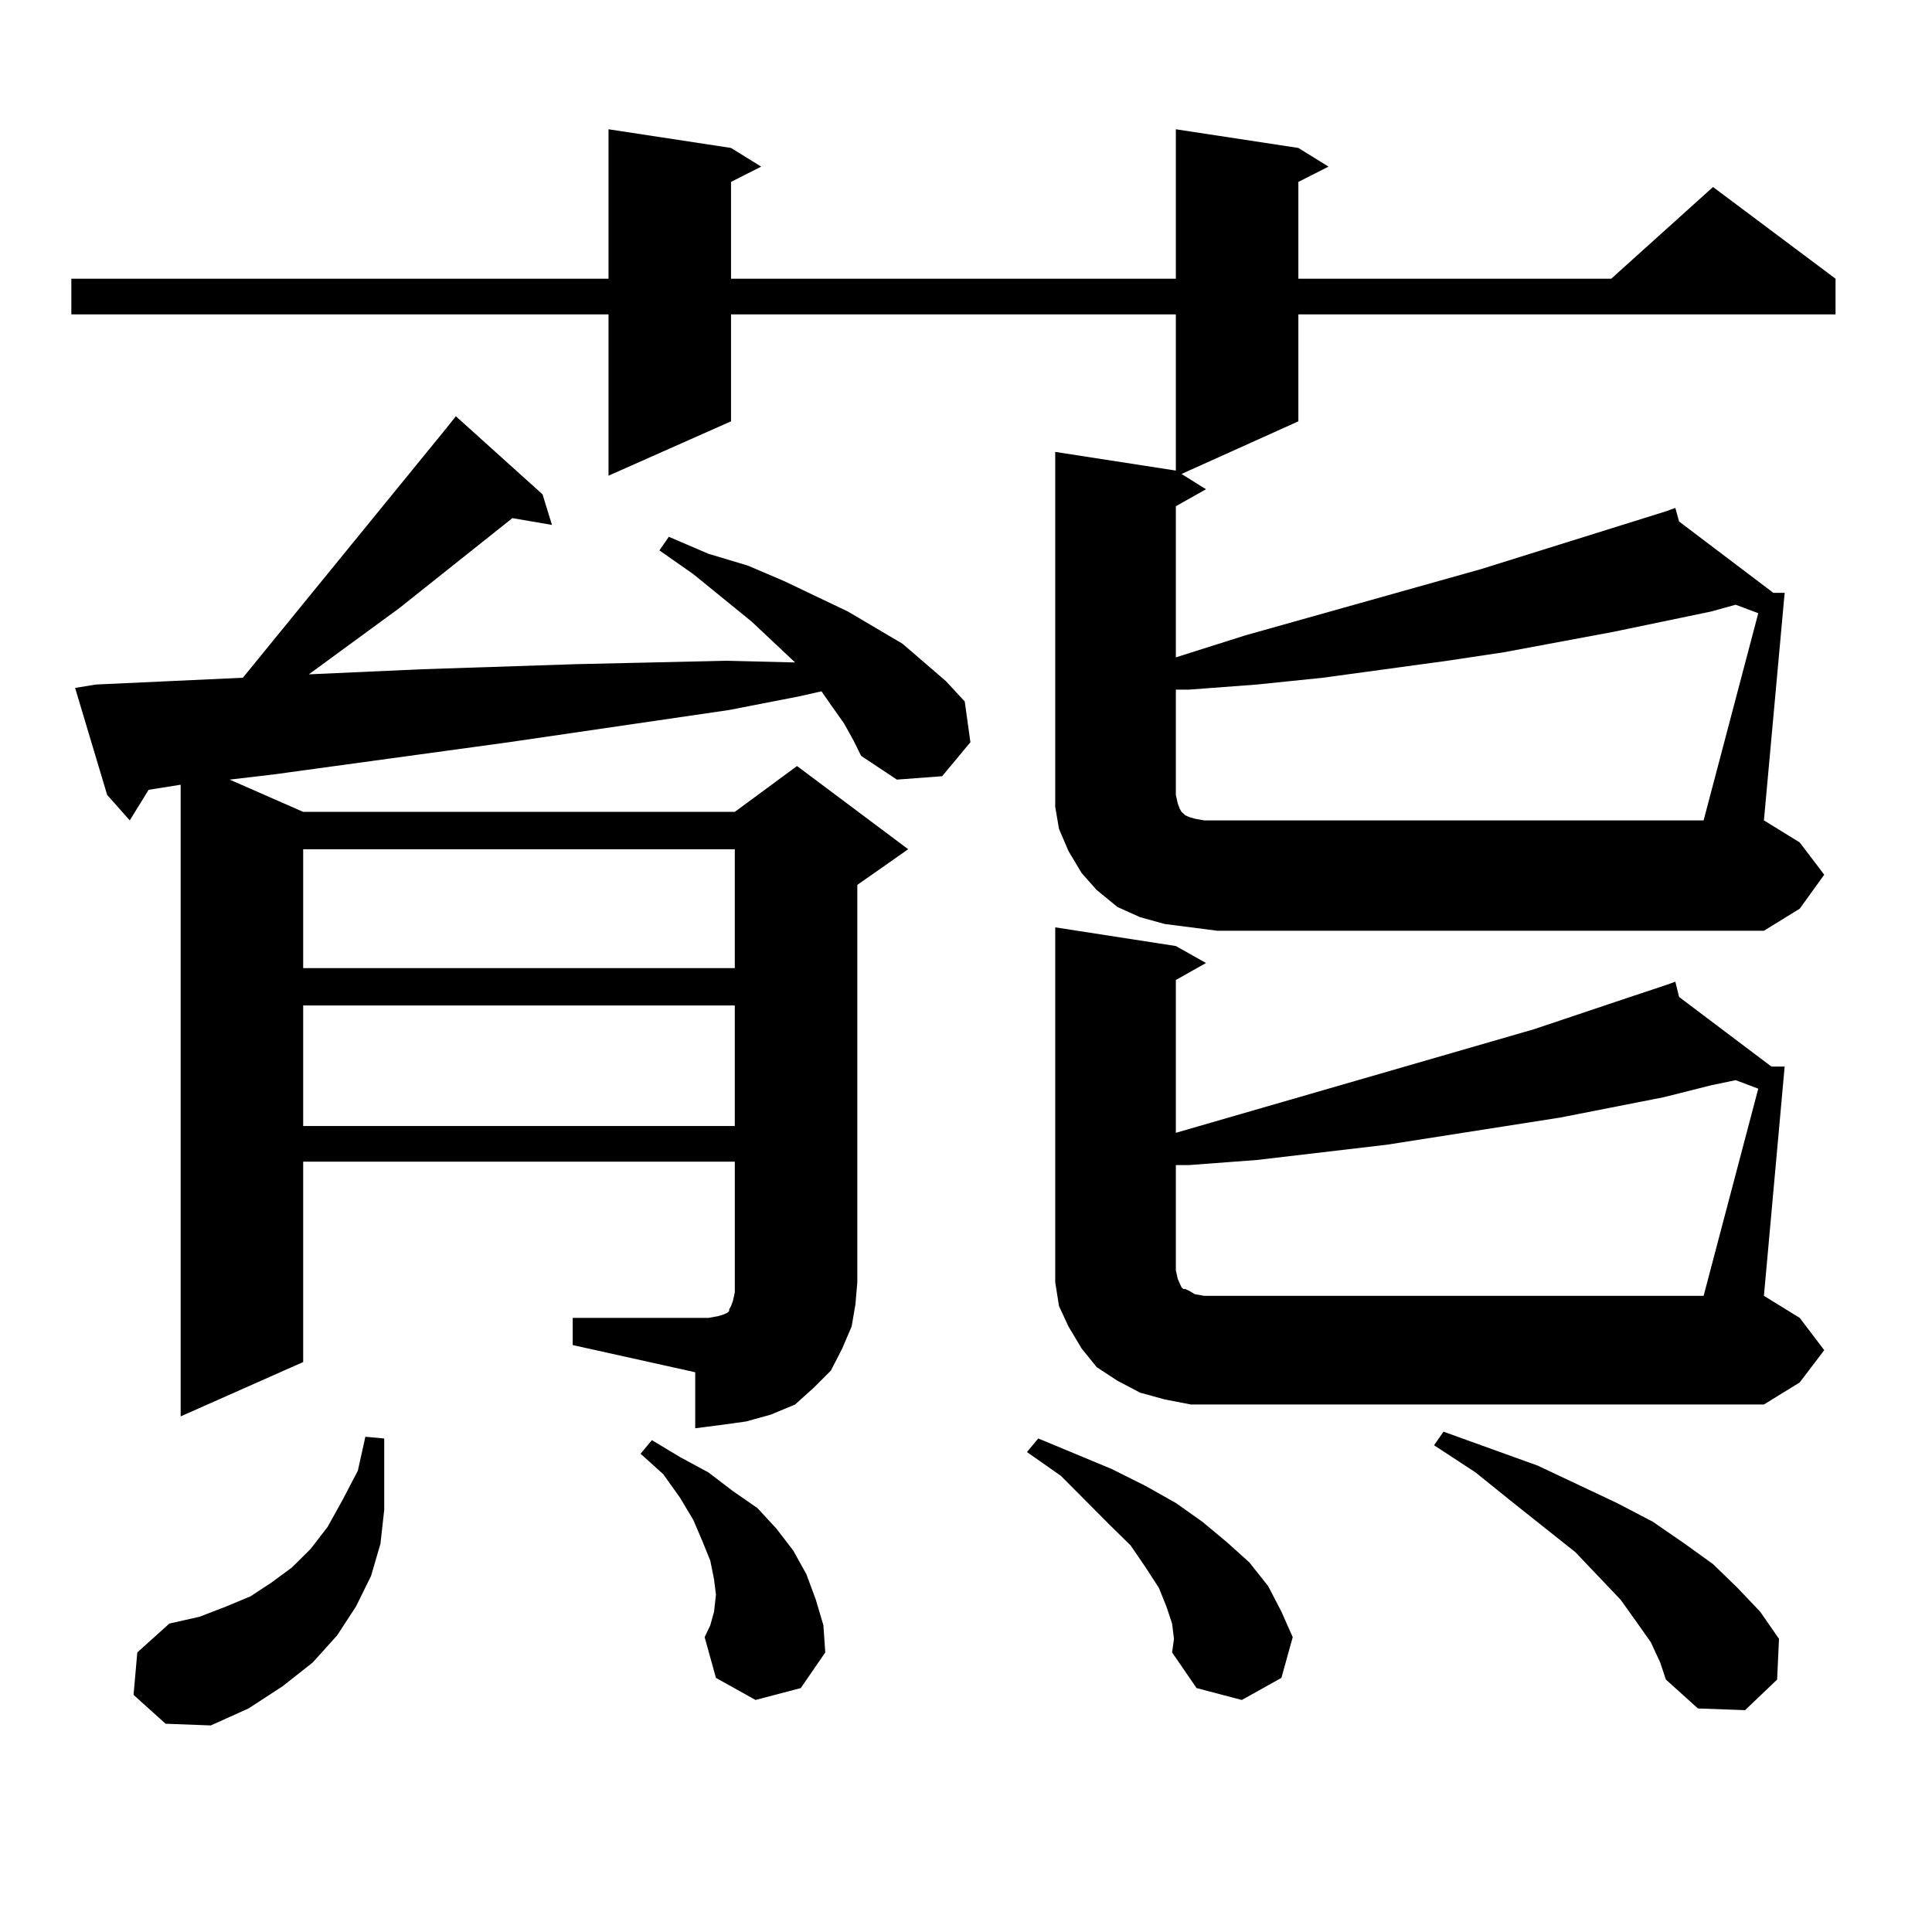 <?xml version="1.0" encoding="utf-8"?>
<!-- Generator: Adobe Illustrator 16.0.0, SVG Export Plug-In . SVG Version: 6.00 Build 0)  -->
<!DOCTYPE svg PUBLIC "-//W3C//DTD SVG 1.1//EN" "http://www.w3.org/Graphics/SVG/1.1/DTD/svg11.dtd">
<svg version="1.1" id="图层_1" xmlns="http://www.w3.org/2000/svg" xmlns:xlink="http://www.w3.org/1999/xlink" x="0px" y="0px"
	 width="1000px" height="1000px" viewBox="0 0 1000 1000" enable-background="new 0 0 1000 1000" xml:space="preserve">
<path d="M944.221,452.75l-12.683,17.578l-18.536,11.426h-282.92l-13.658-1.758l-13.658-1.758l-12.683-3.516l-11.707-5.273
	l-10.731-8.789l-7.805-8.789l-6.829-11.426l-4.878-11.426l-1.951-11.426v-11.426V233.902l62.438,9.668v-80.859H378.381v55.371
	l-63.413,28.125v-83.496H36.926v-18.457h278.042V66.91l63.413,9.668l15.609,9.668l-15.609,7.91v50.098h230.238V66.91l63.413,9.668
	l15.609,9.668l-15.609,7.91v50.098h161.947l52.682-47.461l63.413,47.461v18.457H672.032v55.371l-60.486,27.246l12.683,7.91
	l-15.609,8.789v78.223l36.097-11.426l121.948-34.277l95.607-29.883l-0.976-0.879l0.976,0.879l4.878-1.758l1.951,7.031l48.779,36.914
	h5.854l-10.731,117.773l18.536,11.426L944.221,452.75z M231.067,221.598l4.878-6.152l44.877,40.43l4.878,15.82l-20.487-3.516
	l-58.535,46.582l-46.828,34.277l58.535-2.637l79.998-2.637l39.023-0.879l38.048-0.879l36.097,0.879l-22.438-21.094l-30.243-24.609
	l-17.561-12.305l4.878-7.031l20.487,8.789l20.487,6.152l18.536,7.91l33.17,15.82l28.292,16.699l22.438,19.336l9.756,10.547
	l2.927,21.094l-14.634,17.578l-23.414,1.758l-18.536-12.305l-3.902-7.91l-4.878-8.789l-6.829-9.668l-4.878-7.031l-11.707,2.637
	l-36.097,7.031l-114.144,16.699l-121.948,16.699l-22.438,2.637l38.048,16.699h223.409l32.194-23.73l57.56,43.066l-26.341,18.457
	v205.664l-0.976,11.426l-1.951,11.426l-4.878,11.426l-5.854,11.426l-8.78,8.789l-9.756,8.789l-12.683,5.273l-12.683,3.516
	l-12.683,1.758l-13.658,1.758V710.27l-63.413-14.063v-14.063h63.413h6.829l4.878-0.879l2.927-0.879l1.951-0.879l0.976-0.879v-0.879
	l0.976-1.758l0.976-2.637l0.976-4.395v-67.676H156.923v103.711L93.51,733.121V406.168l-16.585,2.637l-9.756,15.82l-11.707-13.184
	L38.877,356.07l10.731-1.758l76.096-3.516L231.067,221.598z M69.12,877.262l1.951-21.973l16.585-14.941l15.609-3.516l13.658-5.273
	l12.683-5.273l10.731-7.031l10.731-7.91l9.756-9.668l8.78-11.426l7.805-14.063l7.805-14.941l3.902-17.578l9.756,0.879v18.457v18.457
	l-1.951,17.578l-4.878,16.699l-7.805,15.82l-9.756,14.941l-12.683,14.063l-15.609,12.305l-17.561,11.426l-19.512,8.789
	l-23.414-0.879L69.12,877.262z M156.923,439.566v61.523h223.409v-61.523H156.923z M156.923,520.426v62.402h223.409v-62.402H156.923z
	 M391.063,879.898l-20.487-11.426l-5.854-21.094l2.927-6.152l1.951-7.031l0.976-8.789l-0.976-7.91l-1.951-9.668l-3.902-9.668
	l-4.878-11.426l-6.829-11.426l-8.78-12.305l-11.707-10.547l5.854-7.031l14.634,8.789l14.634,7.91l12.683,9.668l12.683,8.789
	l9.756,10.547l8.78,11.426l6.829,12.305l4.878,13.184l3.902,13.184l0.976,14.063l-12.683,18.457L391.063,879.898z M606.668,840.348
	l-2.927-8.789l-3.902-9.668l-6.829-10.547l-7.805-11.426l-10.731-10.547l-25.365-25.488l-17.561-12.305l5.854-7.031l38.048,15.82
	l17.561,8.789l15.609,8.789l13.658,9.668l12.683,10.547l11.707,10.547l9.756,12.305l6.829,13.184l5.854,13.184l-5.854,21.094
	l-20.487,11.426l-23.414-6.152l-12.683-18.457l0.976-7.031L606.668,840.348z M944.221,698.844l-12.683,16.699l-18.536,11.426
	h-282.92h-13.658l-13.658-2.637l-12.683-3.516l-11.707-6.152l-10.731-7.031l-7.805-9.668l-6.829-11.426l-4.878-10.547l-1.951-12.305
	v-12.305V479.996l62.438,9.668l15.609,8.789l-15.609,8.789v79.102L793.98,532.73l49.755-16.699l18.536-6.152h-0.976h0.976
	l4.878-1.758l1.951,7.91l47.804,36.035h6.829l-10.731,118.652l18.536,11.426L944.221,698.844z M910.075,317.398l-11.707-4.395
	l-12.683,3.516l-50.73,10.547l-56.584,10.547l-29.268,4.395l-64.389,8.789l-34.146,3.516l-35.121,2.637h-6.829v54.492l0.976,4.395
	l0.976,2.637l0.976,1.758l0.976,0.879l0.976,0.879l1.951,0.879l2.927,0.879l4.878,0.879h6.829h251.701L910.075,317.398z
	 M910.075,563.492l-11.707-4.395l-12.683,2.637l-24.39,6.152l-53.657,10.547l-89.754,14.063l-67.315,7.91l-35.121,2.637h-6.829
	v54.492l0.976,4.395l1.951,4.395l0.976,0.879h0.976l1.951,0.879l2.927,1.758l4.878,0.879h258.53L910.075,563.492z M854.467,850.016
	l-6.829-9.668l-8.78-12.305l-23.414-24.609l-33.17-26.367l-18.536-14.941l-21.463-14.063l4.878-7.031l48.779,17.578l40.975,19.336
	l18.536,9.668l16.585,11.426l14.634,10.547l12.683,12.305l11.707,12.305l9.756,14.063l-0.976,21.094l-16.585,15.82l-24.39-0.879
	l-16.585-14.941l-2.927-8.789L854.467,850.016z"/>
</svg>
